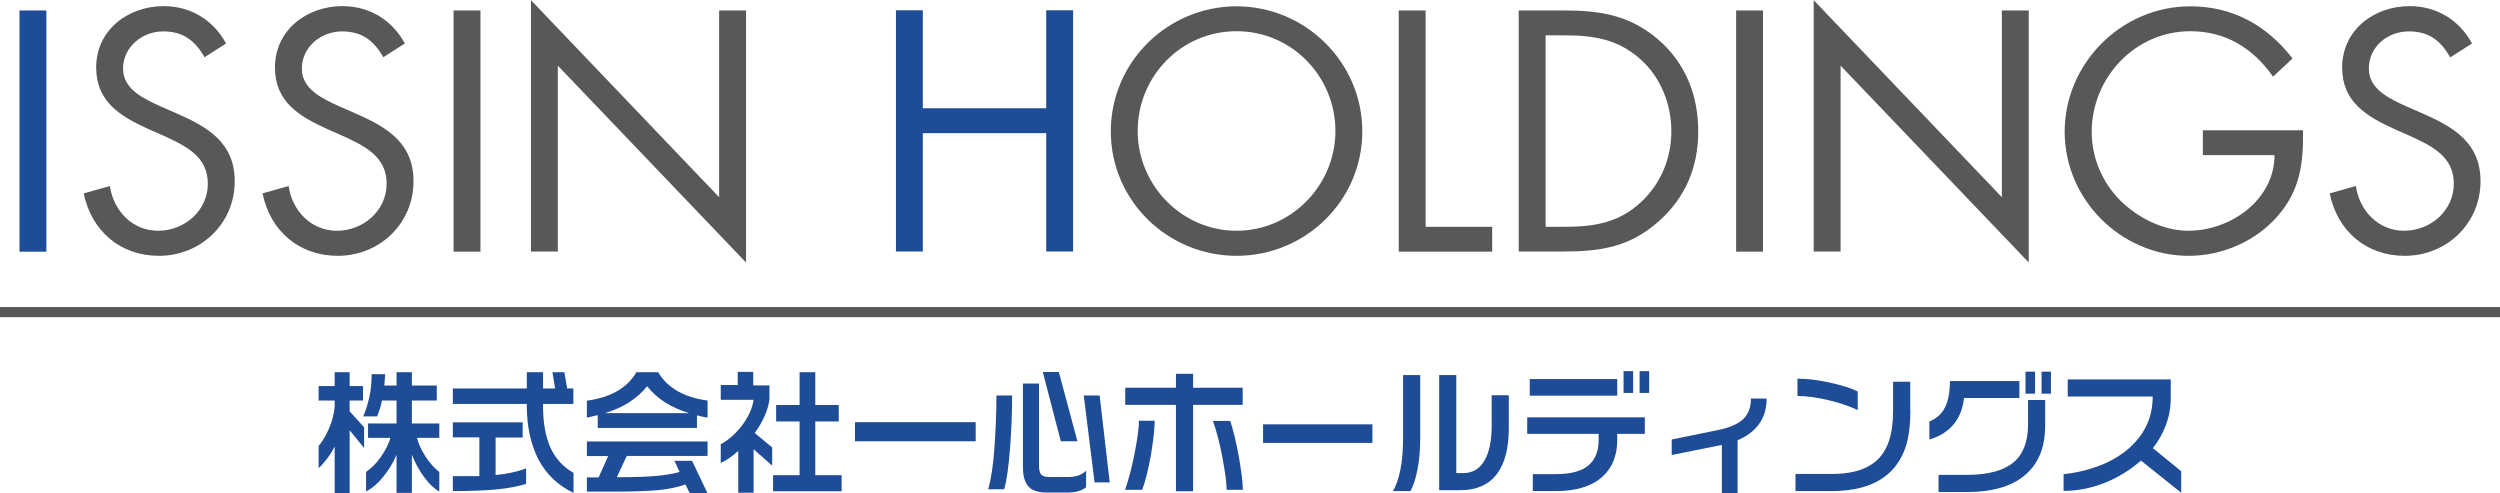 <?xml version="1.0" encoding="UTF-8"?>
<svg id="_レイヤー_2" data-name="レイヤー 2" xmlns="http://www.w3.org/2000/svg" viewBox="0 0 138.57 27.34">
  <defs>
    <style>
      .cls-1 {
        fill: #595857;
      }

      .cls-2 {
        fill: #1e4c96;
      }
    </style>
  </defs>
  <g id="_レイヤー_1-2" data-name="レイヤー 1">
    <g>
      <path class="cls-2" d="M2.57,13.95h-1.49V.58h1.49v13.37Z"/>
      <path class="cls-1" d="M11.35,3.19c-.53-.92-1.17-1.45-2.31-1.45s-2.22.85-2.22,2.07c0,1.15,1.19,1.68,2.09,2.09l.89.39c1.74.76,3.21,1.63,3.21,3.76,0,2.34-1.88,4.13-4.2,4.13-2.15,0-3.74-1.38-4.17-3.46l1.45-.41c.2,1.37,1.24,2.48,2.68,2.48s2.75-1.1,2.75-2.61-1.22-2.09-2.46-2.66l-.82-.36c-1.56-.71-2.91-1.51-2.91-3.42,0-2.07,1.76-3.4,3.74-3.4,1.49,0,2.75.76,3.46,2.07l-1.19.76.01.02Z"/>
      <path class="cls-1" d="M21.26,3.19c-.53-.92-1.17-1.45-2.31-1.45s-2.22.85-2.22,2.07c0,1.15,1.19,1.68,2.09,2.09l.89.39c1.74.76,3.21,1.63,3.21,3.76,0,2.34-1.88,4.13-4.2,4.13-2.15,0-3.74-1.38-4.17-3.46l1.45-.41c.19,1.37,1.24,2.48,2.68,2.48s2.75-1.1,2.75-2.61-1.22-2.09-2.46-2.66l-.82-.36c-1.56-.71-2.91-1.51-2.91-3.42,0-2.07,1.76-3.4,3.74-3.4,1.49,0,2.75.76,3.46,2.07l-1.19.76.01.02Z"/>
      <path class="cls-1" d="M26.63,13.95h-1.49V.58h1.49v13.37Z"/>
      <path class="cls-1" d="M29.43.01l10.43,10.92V.58h1.49v13.97L30.92,3.64v10.3h-1.49V0v.01Z"/>
      <path class="cls-2" d="M57.99,6V.57h1.49v13.37h-1.49v-6.56h-6.84v6.56h-1.49V.57h1.49v5.43h6.84Z"/>
      <path class="cls-1" d="M75.51,7.28c0,3.85-3.16,6.9-6.97,6.9s-6.97-3.05-6.97-6.9,3.16-6.93,6.97-6.93,6.97,3.1,6.97,6.93ZM63.06,7.26c0,3.01,2.45,5.53,5.48,5.53s5.48-2.52,5.48-5.53-2.41-5.53-5.48-5.53-5.48,2.5-5.48,5.53Z"/>
      <path class="cls-1" d="M79.02,12.57h3.69v1.38h-5.18V.58h1.49v11.99Z"/>
      <path class="cls-1" d="M84.18.58h2.52c2,0,3.63.26,5.21,1.61,1.52,1.31,2.22,3.1,2.22,5.09s-.71,3.67-2.18,4.98c-1.6,1.42-3.19,1.68-5.29,1.68h-2.48V.57v.01ZM86.75,12.57c1.63,0,3-.23,4.22-1.38,1.1-1.03,1.67-2.43,1.67-3.92s-.59-3-1.74-4.01c-1.22-1.08-2.57-1.3-4.15-1.3h-1.08v10.61h1.08Z"/>
      <path class="cls-1" d="M97.72,13.95h-1.49V.58h1.49v13.37Z"/>
      <path class="cls-1" d="M100.53.01l10.43,10.92V.58h1.49v13.97l-10.43-10.91v10.3h-1.49V0v.01Z"/>
      <path class="cls-1" d="M127.65,7.23c.03,1.81-.16,3.3-1.38,4.72s-3.09,2.23-4.95,2.23c-3.76,0-6.88-3.12-6.88-6.88s3.12-6.95,6.97-6.95c2.34,0,4.24,1.05,5.66,2.89l-1.08,1.01c-1.11-1.58-2.62-2.52-4.59-2.52-3.05,0-5.46,2.57-5.46,5.58,0,1.42.57,2.77,1.56,3.78.98.98,2.4,1.7,3.8,1.7,2.32,0,4.77-1.7,4.77-4.19h-3.97v-1.38h5.57l-.02.01Z"/>
      <path class="cls-1" d="M135.82,3.19c-.53-.92-1.17-1.45-2.3-1.45-1.19,0-2.22.85-2.22,2.07,0,1.15,1.19,1.68,2.09,2.09l.89.39c1.74.76,3.21,1.63,3.21,3.76,0,2.34-1.88,4.13-4.2,4.13-2.14,0-3.74-1.38-4.16-3.46l1.45-.41c.2,1.37,1.24,2.48,2.68,2.48s2.75-1.1,2.75-2.61-1.22-2.09-2.46-2.66l-.82-.36c-1.56-.71-2.91-1.51-2.91-3.42,0-2.07,1.76-3.4,3.74-3.4,1.49,0,2.75.76,3.46,2.07l-1.19.76-.01.02Z"/>
    </g>
    <g>
      <path class="cls-2" d="M19.38,20.63v.77h.74v.8h-.74v.6l.8.88v1.15l-.8-.98v3.48h-.83v-2.58c-.12.24-.26.46-.41.66s-.31.39-.48.54v-1.23c.21-.25.39-.55.55-.91.19-.42.3-.84.34-1.25v-.36h-.89v-.8h.89v-.77s.83,0,.83,0ZM21.35,20.75l-.05.62h.68v-.74h.85v.74h1.38v.83h-1.38v1.27h1.52v.8h-1.24c.09.34.25.68.48,1.04s.49.64.76.85v1.08c-.28-.15-.56-.41-.83-.78-.28-.37-.51-.79-.69-1.26v2.12h-.85v-2.11c-.19.45-.44.86-.75,1.23-.3.37-.62.64-.94.8v-1.08c.3-.21.58-.49.83-.85.25-.36.43-.71.52-1.04h-1.24v-.8h1.58v-1.27h-.81c-.03.17-.07.32-.11.44s-.09.27-.15.44h-.78c.14-.31.25-.66.34-1.06.09-.4.13-.82.13-1.28h.75v.01Z"/>
      <path class="cls-2" d="M30.1,20.63v.9h.67l-.15-.9h.66l.16.9h.34v.86h-1.68v.1c0,.95.14,1.72.41,2.32.27.6.7,1.07,1.28,1.4v1.11c-.87-.42-1.52-1.04-1.95-1.86-.42-.83-.64-1.82-.64-2.97v-.1h-4.1v-.86h4.1v-.9s.9,0,.9,0ZM28.97,23.42v.83h-1.5v2.08c.34-.03.65-.08.91-.14.27-.06.53-.13.78-.23v.86c-.45.14-1,.25-1.67.31s-1.46.09-2.39.09v-.83h1.47v-2.15h-1.47v-.83h3.87v.01Z"/>
      <path class="cls-2" d="M35.27,20.63h1.21c.26.44.62.79,1.08,1.05s1.02.44,1.66.52v.94c-.07,0-.14-.02-.21-.03s-.19-.04-.38-.09v.7h-5.5v-.71l-.6.14v-.94c.64-.09,1.19-.26,1.64-.51.48-.27.84-.62,1.1-1.06v-.01ZM39.22,24.46v.81h-4.48l-.55,1.18c.85,0,1.54-.02,2.06-.06s.99-.11,1.42-.23l-.29-.62h.98l.85,1.79h-.98l-.24-.48c-.44.16-.95.26-1.53.32-.58.05-1.37.08-2.37.08h-1.56v-.79h.65l.53-1.18h-1.18v-.81h6.69v-.01ZM33.52,22.9h4.68c-1-.3-1.78-.79-2.33-1.49-.28.35-.62.64-1,.89-.39.25-.84.45-1.35.6Z"/>
      <path class="cls-2" d="M41.75,20.63v.73h.9v.77c-.04.3-.12.61-.27.93-.14.33-.33.64-.55.94l.97.8v1.01l-1.03-.91v2.41h-.85v-2.32c-.31.29-.63.51-.97.67v-1.04c.43-.23.82-.57,1.18-1.04.35-.47.57-.94.64-1.42h-1.82v-.82h.94v-.73h.85l.01.02ZM45.19,20.63v1.82h1.3v.91h-1.3v2.98h1.46v.89h-3.8v-.89h1.47v-2.98h-1.3v-.91h1.3v-1.82h.88-.01Z"/>
      <path class="cls-2" d="M54.08,23.4v1.06h-6.69v-1.06h6.69Z"/>
      <path class="cls-2" d="M56.1,21.93c0,.99-.04,1.98-.12,2.97-.08,1-.18,1.74-.32,2.22h-.89c.16-.54.28-1.31.35-2.3.07-.99.11-1.96.11-2.9h.86l.01.01ZM57.59,21.28v4.53c0,.23.04.4.12.49s.23.14.43.14h1.02c.21,0,.4-.02.57-.07s.32-.14.47-.28v.92c-.13.1-.28.17-.45.22-.17.05-.36.07-.57.07h-1.16c-.48,0-.82-.11-1.02-.34s-.3-.58-.3-1.05v-4.65h.9l-.01.02ZM58.69,20.62l1.03,3.84h-.92l-1-3.84h.9-.01ZM60.95,21.92l.56,4.82h-.84l-.6-4.82h.88Z"/>
      <path class="cls-2" d="M64,23.31c0,.45-.07,1.07-.2,1.87-.14.79-.3,1.45-.49,1.97h-.95c.19-.54.37-1.21.53-2.03.16-.82.24-1.42.24-1.8h.88l-.01-.01ZM68.88,22.44h-2.75v4.79h-.95v-4.79h-2.81v-.95h2.81v-.77h.95v.77h2.75v.95ZM68.88,27.15h-.89c0-.38-.08-.97-.23-1.77-.15-.81-.33-1.49-.53-2.05h.96c.17.51.33,1.18.48,2,.14.82.22,1.43.22,1.83l-.01-.01Z"/>
      <path class="cls-2" d="M76.07,24.55h-6.06v-1.03h6.06v1.03Z"/>
      <path class="cls-2" d="M78.72,24.22c0,.72-.05,1.33-.16,1.84-.1.51-.23.89-.38,1.16h-.97c.17-.29.31-.69.41-1.18.1-.49.15-1.09.15-1.8v-3.45h.95v3.43ZM83.63,23.73c0,1.13-.23,1.99-.68,2.57-.46.58-1.12.87-2,.87h-1.18v-6.38h.95v5.43h.4c.47,0,.84-.2,1.11-.61.3-.46.45-1.13.45-2v-1.7h.95v1.82Z"/>
      <path class="cls-2" d="M91.17,24.05h-1.53v.34c0,.87-.28,1.55-.83,2.04-.59.53-1.45.79-2.58.79h-1.27v-.94h1.27c.83,0,1.43-.16,1.81-.48s.57-.79.57-1.41v-.34h-3.96v-.92h6.52s0,.92,0,.92ZM89.64,21.93h-4.85v-.92h4.85v.92ZM90.52,21.78h-.53v-1.21h.53v1.21ZM91.41,21.78h-.53v-1.21h.53v1.21Z"/>
      <path class="cls-2" d="M97.92,22.1c0,.57-.15,1.05-.45,1.44-.27.36-.65.65-1.16.86v2.93h-.87v-2.67l-2.78.56v-.86l2.5-.51c.66-.13,1.14-.33,1.44-.6.3-.27.45-.65.45-1.16h.87v.01Z"/>
      <path class="cls-2" d="M105.89,22.72c0,.8-.08,1.47-.25,2.01-.24.75-.66,1.33-1.24,1.74-.71.5-1.67.75-2.88.75h-2v-.95h2.03c.91,0,1.64-.17,2.17-.52.46-.29.78-.72.98-1.3.15-.45.23-1.01.23-1.67v-1.62h.95v1.56h.01ZM102.97,22.73c-.45-.21-.99-.4-1.62-.55-.63-.15-1.2-.23-1.72-.23v-.96c.54,0,1.14.07,1.81.22s1.18.31,1.53.49v1.03Z"/>
      <path class="cls-2" d="M111.92,22.06h-3.06c-.05.53-.22.98-.51,1.38-.34.44-.81.75-1.41.92v-1c.39-.15.68-.41.86-.77.19-.36.28-.85.28-1.47h3.85v.95l-.01-.01ZM113.36,23.58c0,1.13-.32,2-.98,2.63-.73.7-1.84,1.06-3.34,1.06h-1.59v-.95h1.59c1.15,0,2-.23,2.55-.68s.82-1.15.82-2.11v-1.36h.95v1.41h0ZM112.8,21.82h-.53v-1.22h.53v1.22ZM113.68,21.82h-.52v-1.22h.52v1.22Z"/>
      <path class="cls-2" d="M120.91,27.32l-2.24-1.79c-.58.51-1.23.91-1.95,1.21-.77.31-1.55.47-2.34.47v-.93c.82-.08,1.59-.29,2.31-.6.79-.36,1.41-.83,1.86-1.41.52-.66.77-1.42.77-2.29h-4.71v-.95h5.71v1.03c0,.53-.09,1.02-.26,1.48s-.41.89-.73,1.3l1.57,1.28v1.22l.01-.02Z"/>
    </g>
    <rect class="cls-1" y="17.02" width="138.57" height=".56"/>
  </g>
</svg>